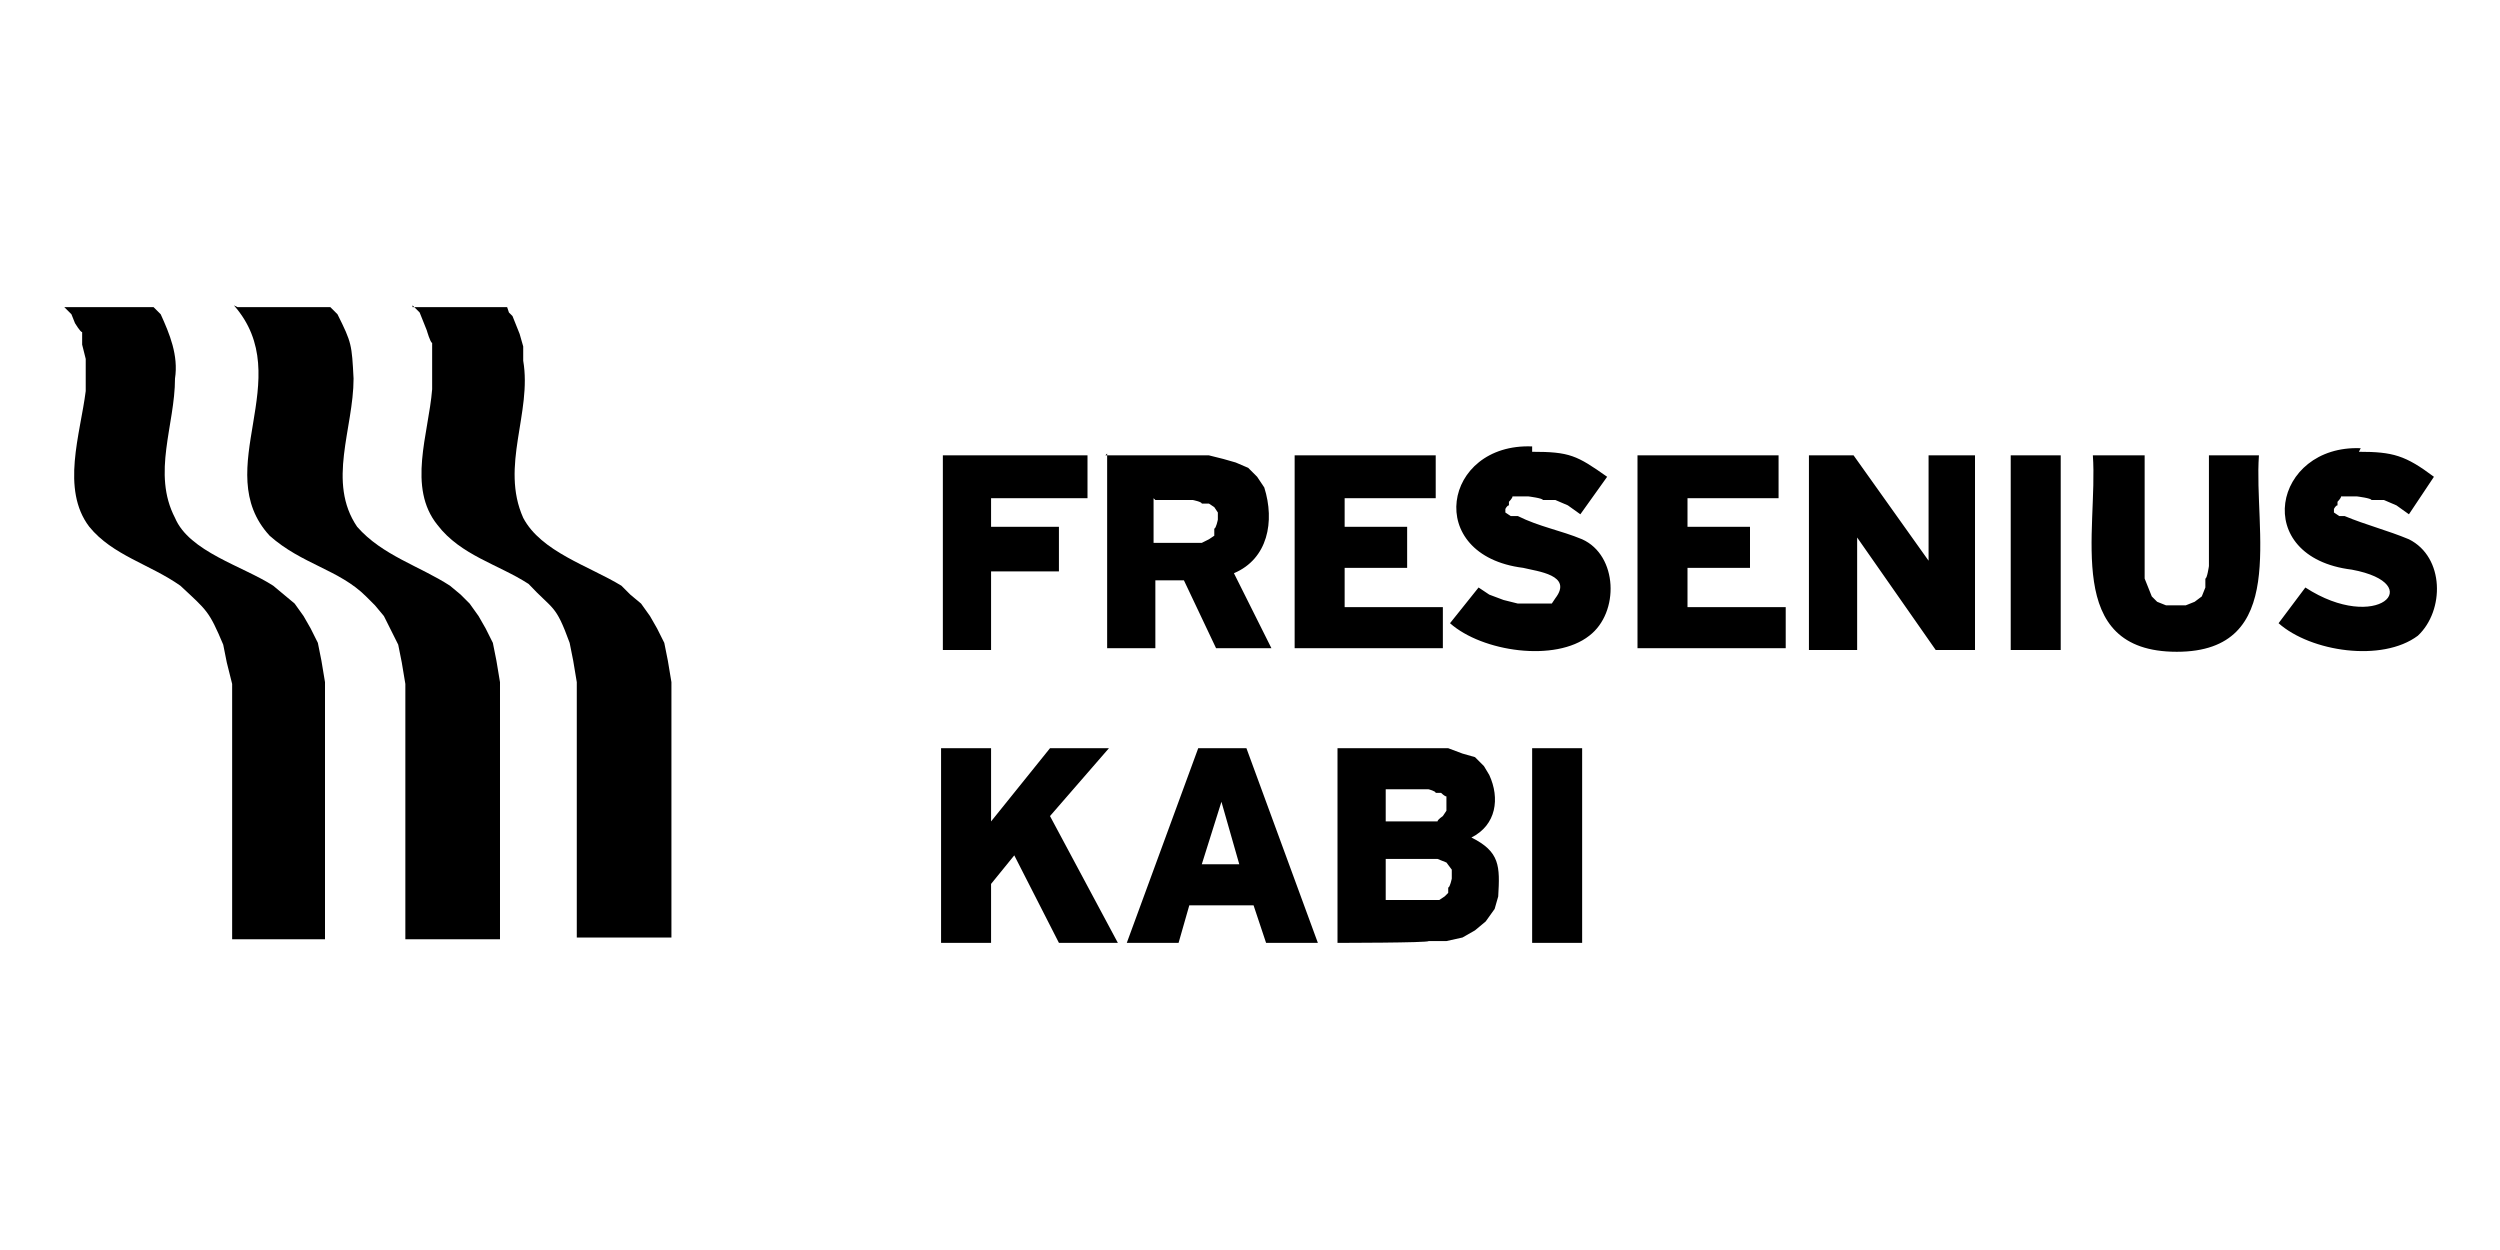 <?xml version="1.0" encoding="UTF-8"?>
<svg xmlns="http://www.w3.org/2000/svg" xmlns:svg="http://www.w3.org/2000/svg" version="1.1" viewBox="0 0 140 70">
  <defs>
    <style>
      .st0 {
        fill-rule: evenodd;
      }
    </style>
  </defs>
  <!-- Generator: Adobe Illustrator 29.1.0, SVG Export Plug-In . SVG Version: 2.0.0 Build 28)  -->
  <g>
    <g id="svg3633">
      <g id="svg2816">
        <g id="g2826">
          <g id="g2984">
            <path id="path2836" class="st0" d="M13.3,17.2h5.2l.2.2.2.2c.8,1.6.8,1.7.9,3.6,0,2.8-1.5,5.8.2,8.3,1.4,1.6,3.5,2.2,5.2,3.3l.6.5.5.5.5.7.4.7.4.8.2,1,.2,1.2v1.3c0,0,0,13.1,0,13.1h-5.3v-14.3l-.2-1.2-.2-1-.4-.8-.4-.8-.5-.6-.5-.5c-1.5-1.5-3.6-1.8-5.4-3.4-3.4-3.7,1.6-8.8-2-12.9"/>
            <path id="path2838" class="st0" d="M3.5,17.2h5.1l.2.2.2.2c.5,1.1,1,2.3.8,3.6,0,2.6-1.3,5.3,0,7.8.8,1.9,3.8,2.7,5.5,3.8l1.2,1,.5.7.4.7.4.8.2,1,.2,1.2v1.3c0,0,0,13.1,0,13.1h-5.2v-14.3c0,0-.3-1.2-.3-1.2l-.2-1c-.8-1.9-.9-1.9-2.4-3.3-1.7-1.2-3.8-1.7-5.1-3.3-1.6-2.1-.5-5.2-.2-7.6v-1.8l-.2-.8v-.7c-.1,0-.4-.5-.4-.5l-.2-.5-.2-.2-.2-.2h0"/>
            <path id="path2840" class="st0" d="M23.1,17.2h5.3c0,0,.1.3.1.3l.2.2.2.5.2.5.2.7v.8c.5,2.9-1.3,5.9,0,8.8,1,1.9,3.7,2.7,5.5,3.8l.5.5.6.5.5.7.4.7.4.8.2,1,.2,1.2v14.3h-5.3v-14.3l-.2-1.2-.2-1c-.8-2.2-.9-1.8-2.3-3.3-1.7-1.1-3.8-1.6-5.1-3.3-1.7-2.1-.5-5.1-.3-7.6v-.8c0,0,0-1,0-1v-.8c-.1,0-.3-.7-.3-.7l-.2-.5-.2-.5-.2-.2-.2-.2h0"/>
            <path id="path2842" class="st0" d="M77.6,48.1v2.3h3l.3-.2.2-.2v-.3c.1,0,.2-.5.2-.5v-.5c0,0-.3-.4-.3-.4l-.5-.2h-.5c0,0-2.6,0-2.6,0h0ZM68.4,44.9l-1.1,3.5h2.1l-1-3.5h0ZM77.6,44.1v1.9h2.9c0-.1.3-.3.3-.3l.2-.3v-.4c0,0,0-.2,0-.2v-.2c-.1,0-.3-.2-.3-.2h-.3c0-.1-.4-.2-.4-.2,0,0-2.4,0-2.4,0ZM85.8,41.9h2.8v10.9h-2.8v-10.9ZM74.9,41.9h6.2c0,0,.8.3.8.3l.7.2.5.5.3.5c.6,1.3.4,2.8-1,3.5,1.6.8,1.6,1.6,1.5,3.3l-.2.7-.5.7-.6.5-.7.4-.9.2h-1c0,.1-5.1.1-5.1.1v-10.9h0ZM67,41.9h2.8l4,10.9h-2.9l-.7-2.1h-3.6l-.6,2.1h-2.9l4-10.9h0ZM52.7,41.9h2.8v4.1l3.3-4.1h3.3l-3.3,3.8,3.8,7.1h-3.3l-2.5-4.9-1.3,1.6v3.3h-2.8v-10.9"/>
            <path id="path2844" class="st0" d="M64.6,27.9v2.5h2.7l.4-.2.3-.2v-.4c.1,0,.2-.5.2-.5v-.4c0,0-.2-.3-.2-.3l-.3-.2h-.4c0-.1-.5-.2-.5-.2h-2.1ZM117.3,25.5h2.8v6.9l.2.5.2.5.3.3.5.2h.6c0,0,.5,0,.5,0l.5-.2.4-.3.2-.5v-.5c.1,0,.2-.7.2-.7v-6.2h2.8c-.3,4.2,1.7,11-4.6,11-6.4,0-4.4-6.8-4.7-11h0ZM112.6,25.5h2.8v10.9h-2.8v-10.9ZM101.3,25.5h2.5l4.2,5.9v-5.9h2.6v10.9h-2.2l-4.4-6.3v6.3h-2.7v-10.9h0ZM91.7,25.5h7.9v2.4h-5.1v1.6h3.5v2.3h-3.5v2.2h5.5v2.3h-8.3v-10.9h0ZM72.5,25.5h7.9v2.4h-5.1v1.6h3.5v2.3h-3.5v2.2h5.5v2.3h-8.3v-10.9h0ZM61.9,25.5h5.8l.8.2.7.2.7.3.5.5.4.6c.6,1.9.2,4-1.7,4.8l2.1,4.2h-3.1l-1.8-3.8h-1.6v3.8h-2.7v-10.9h0ZM52.7,25.5h8.2v2.4h-5.4v1.6h3.8v2.5h-3.8v4.4h-2.7v-10.9h0ZM132.1,25.3c1.9,0,2.6.2,4.2,1.4l-1.4,2.1-.7-.5-.7-.3h-.7c0-.1-.8-.2-.8-.2h-.9c0,.1-.2.3-.2.3v.2c-.1,0-.2.2-.2.2v.2c0,0,.3.2.3.2h.3c1.2.5,2.4.8,3.6,1.3,2,1,2,4,.5,5.4-2,1.5-6,.9-7.8-.7l1.5-2c4,2.6,6.9-.2,2.6-1-5.7-.7-4.4-7,.5-6.8h0ZM85.8,25.3c2.1,0,2.5.2,4.2,1.4l-1.5,2.1-.7-.5-.7-.3h-.7c0-.1-.8-.2-.8-.2h-.9c0,.1-.2.3-.2.3v.2c-.1,0-.2.2-.2.2v.2c0,0,.3.2.3.2h.4c1.2.6,2.4.8,3.6,1.3,2,.9,2.1,4.1.4,5.4-1.9,1.5-6,.9-7.8-.7l1.6-2,.6.4.8.3.8.2h.8c0,0,.6,0,.6,0h.5c0,0,.2-.3.2-.3,1-1.3-1-1.5-1.8-1.7-5.6-.7-4.5-7,.5-6.8"/>
          </g>
        </g>
      </g>
    </g>
  </g>
</svg>